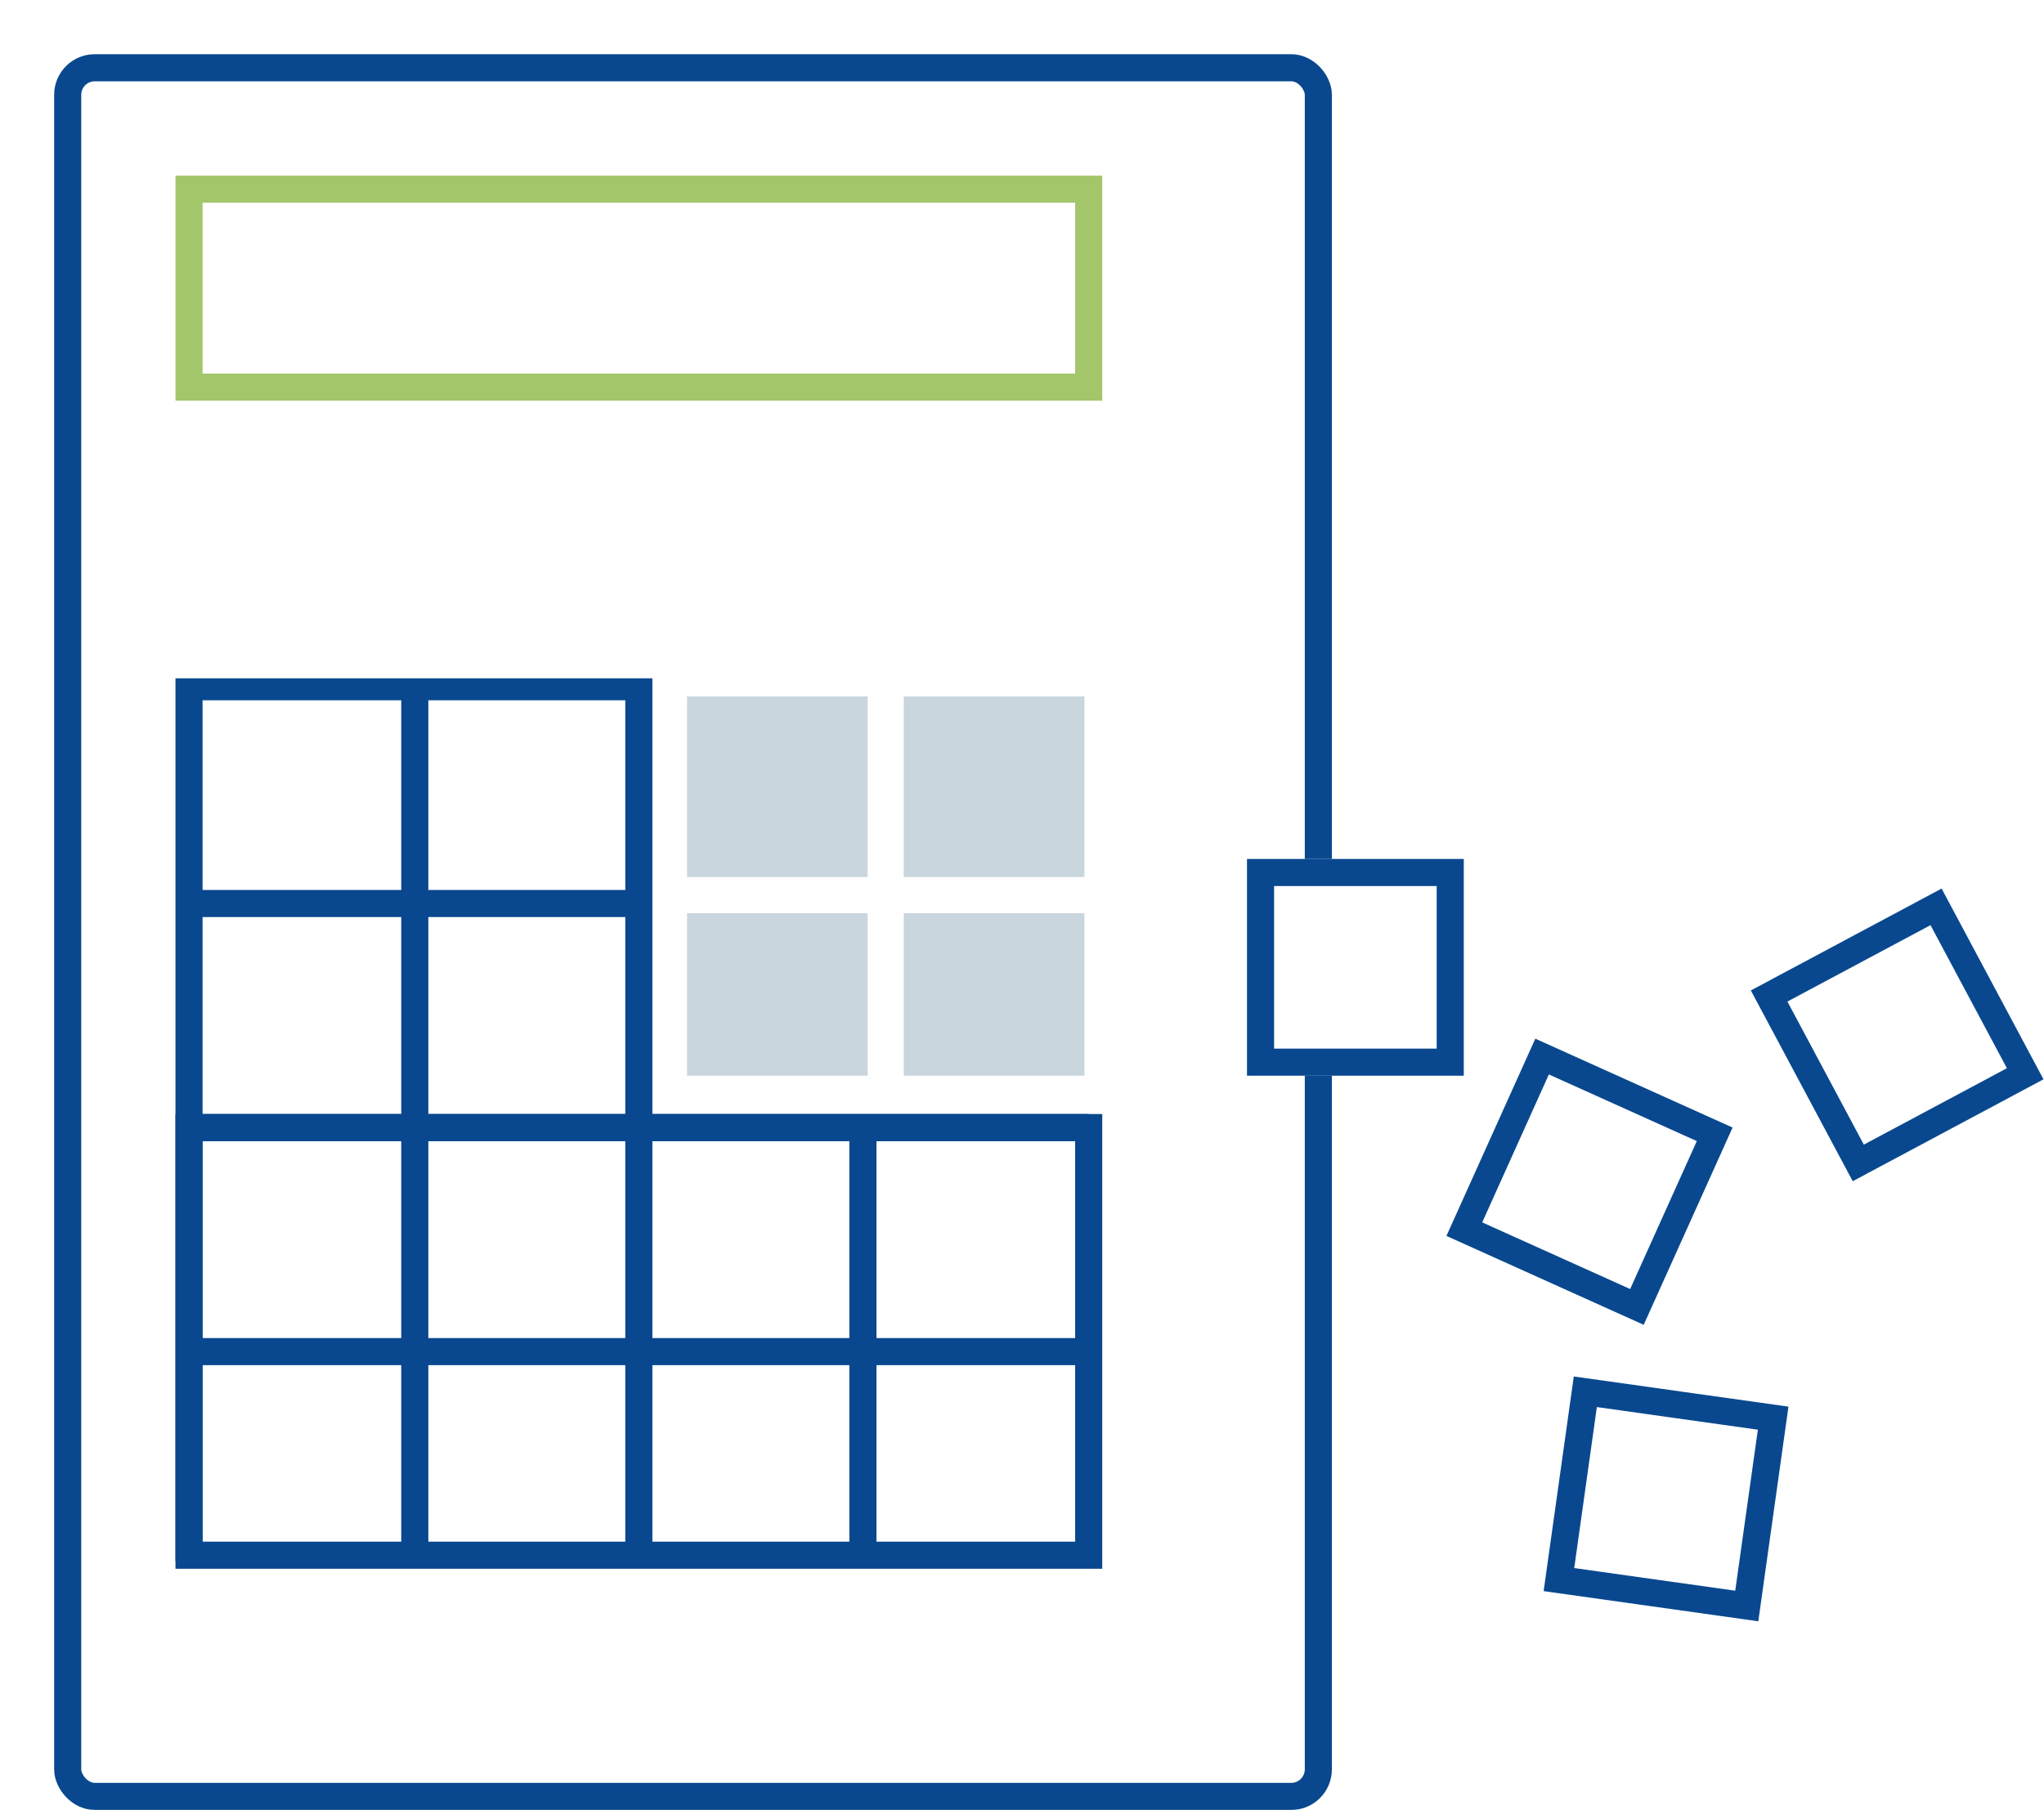 <svg xmlns="http://www.w3.org/2000/svg" xmlns:xlink="http://www.w3.org/1999/xlink" width="113.145" height="100.197" viewBox="0 0 113.145 100.197">
  <defs>
    <filter id="Rettangolo_191" x="0" y="0" width="73.729" height="100.197" filterUnits="userSpaceOnUse">
      <feOffset dx="3" dy="3" input="SourceAlpha"/>
      <feGaussianBlur result="blur"/>
      <feFlood flood-opacity="0.161"/>
      <feComposite operator="in" in2="blur"/>
      <feComposite in="SourceGraphic"/>
    </filter>
    <filter id="Rettangolo_463" x="66.029" y="44.551" width="15" height="15" filterUnits="userSpaceOnUse">
      <feOffset dx="3" dy="3" input="SourceAlpha"/>
      <feGaussianBlur result="blur-2"/>
      <feFlood flood-opacity="0.161"/>
      <feComposite operator="in" in2="blur-2"/>
      <feComposite in="SourceGraphic"/>
    </filter>
    <filter id="Rettangolo_465" x="93.916" y="46.193" width="19.229" height="19.229" filterUnits="userSpaceOnUse">
      <feOffset dx="3" dy="3" input="SourceAlpha"/>
      <feGaussianBlur result="blur-3"/>
      <feFlood flood-opacity="0.161"/>
      <feComposite operator="in" in2="blur-3"/>
      <feComposite in="SourceGraphic"/>
    </filter>
    <filter id="Rettangolo_464" x="77.107" y="54.5" width="18.843" height="18.843" filterUnits="userSpaceOnUse">
      <feOffset dx="3" dy="3" input="SourceAlpha"/>
      <feGaussianBlur result="blur-4"/>
      <feFlood flood-opacity="0.161"/>
      <feComposite operator="in" in2="blur-4"/>
      <feComposite in="SourceGraphic"/>
    </filter>
    <filter id="Rettangolo_466" x="82.447" y="73.201" width="16.553" height="16.553" filterUnits="userSpaceOnUse">
      <feOffset dx="3" dy="3" input="SourceAlpha"/>
      <feGaussianBlur result="blur-5"/>
      <feFlood flood-opacity="0.161"/>
      <feComposite operator="in" in2="blur-5"/>
      <feComposite in="SourceGraphic"/>
    </filter>
  </defs>
  <g id="Raggruppa_669" data-name="Raggruppa 669" transform="translate(-174.053 -319.449)">
    <g transform="matrix(1, 0, 0, 1, 174.05, 319.45)" filter="url(#Rettangolo_191)">
      <rect id="Rettangolo_191-2" data-name="Rettangolo 191" width="69.229" height="95.697" rx="1.496" transform="translate(0.75 0.75)" fill="#fff" stroke="#09488f" stroke-miterlimit="10" stroke-width="1.5"/>
    </g>
    <rect id="Rettangolo_192" data-name="Rettangolo 192" width="49.802" height="10.961" transform="translate(184.516 329.919)" fill="none" stroke="#a3c66b" stroke-miterlimit="10" stroke-width="1.5"/>
    <rect id="Rettangolo_193" data-name="Rettangolo 193" width="49.802" height="23.674" transform="translate(184.516 381.871)" fill="none" stroke="#09488f" stroke-miterlimit="10" stroke-width="1.5"/>
    <line id="Linea_96" data-name="Linea 96" y2="48.045" transform="translate(197.014 357.5)" fill="none" stroke="#09488f" stroke-miterlimit="10" stroke-width="1.5"/>
    <line id="Linea_97" data-name="Linea 97" y2="49.374" transform="translate(209.416 356.5)" fill="none" stroke="#09488f" stroke-miterlimit="10" stroke-width="1.5"/>
    <line id="Linea_192" data-name="Linea 192" y2="49.374" transform="translate(184.516 356.5)" fill="none" stroke="#09488f" stroke-miterlimit="10" stroke-width="1.5"/>
    <line id="Linea_98" data-name="Linea 98" y2="24.703" transform="translate(221.82 381.5)" fill="none" stroke="#09488f" stroke-miterlimit="10" stroke-width="1.5"/>
    <line id="Linea_99" data-name="Linea 99" x1="25.067" transform="translate(184.516 369.467)" fill="none" stroke="#09488f" stroke-miterlimit="10" stroke-width="1.5"/>
    <line id="Linea_193" data-name="Linea 193" x1="25.067" transform="translate(184.516 357.467)" fill="none" stroke="#09488f" stroke-miterlimit="10" stroke-width="1.5"/>
    <line id="Linea_100" data-name="Linea 100" x1="49.802" transform="translate(184.516 381.871)" fill="none" stroke="#09488f" stroke-miterlimit="10" stroke-width="1.5"/>
    <line id="Linea_101" data-name="Linea 101" x1="49.802" transform="translate(184.516 394.274)" fill="none" stroke="#09488f" stroke-miterlimit="10" stroke-width="1.5"/>
    <g transform="matrix(1, 0, 0, 1, 174.05, 319.45)" filter="url(#Rettangolo_463)">
      <g id="Rettangolo_463-2" data-name="Rettangolo 463" transform="translate(66.03 44.55)" fill="#fff" stroke="#09488f" stroke-width="1.5">
        <rect width="12" height="12" stroke="none"/>
        <rect x="0.75" y="0.75" width="10.5" height="10.5" fill="none"/>
      </g>
    </g>
    <rect id="Rettangolo_468" data-name="Rettangolo 468" width="10" height="10" transform="translate(212.082 358)" fill="#cad6dd"/>
    <rect id="Rettangolo_471" data-name="Rettangolo 471" width="10" height="9" transform="translate(212.082 370)" fill="#cad6dd"/>
    <rect id="Rettangolo_469" data-name="Rettangolo 469" width="10" height="10" transform="translate(224.082 358)" fill="#cad6dd"/>
    <rect id="Rettangolo_470" data-name="Rettangolo 470" width="10" height="9" transform="translate(224.082 370)" fill="#cad6dd"/>
    <g transform="matrix(1, 0, 0, 1, 174.05, 319.45)" filter="url(#Rettangolo_465)">
      <g id="Rettangolo_465-2" data-name="Rettangolo 465" transform="matrix(0.88, -0.47, 0.47, 0.88, 93.92, 51.83)" fill="#fff" stroke="#09488f" stroke-width="1.5">
        <rect width="12" height="12" stroke="none"/>
        <rect x="0.75" y="0.75" width="10.5" height="10.5" fill="none"/>
      </g>
    </g>
    <g transform="matrix(1, 0, 0, 1, 174.05, 319.45)" filter="url(#Rettangolo_464)">
      <g id="Rettangolo_464-2" data-name="Rettangolo 464" transform="matrix(0.91, 0.41, -0.41, 0.91, 81.99, 54.5)" fill="#fff" stroke="#09488f" stroke-width="1.5">
        <rect width="12" height="12" stroke="none"/>
        <rect x="0.75" y="0.75" width="10.5" height="10.5" fill="none"/>
      </g>
    </g>
    <g transform="matrix(1, 0, 0, 1, 174.05, 319.45)" filter="url(#Rettangolo_466)">
      <g id="Rettangolo_466-2" data-name="Rettangolo 466" transform="translate(84.12 73.2) rotate(8)" fill="#fff" stroke="#09488f" stroke-width="1.5">
        <rect width="12" height="12" stroke="none"/>
        <rect x="0.75" y="0.75" width="10.5" height="10.5" fill="none"/>
      </g>
    </g>
    <rect id="Rettangolo_467" data-name="Rettangolo 467" width="29" height="2" transform="translate(183.082 355)" fill="#fff"/>
  </g>
</svg>
